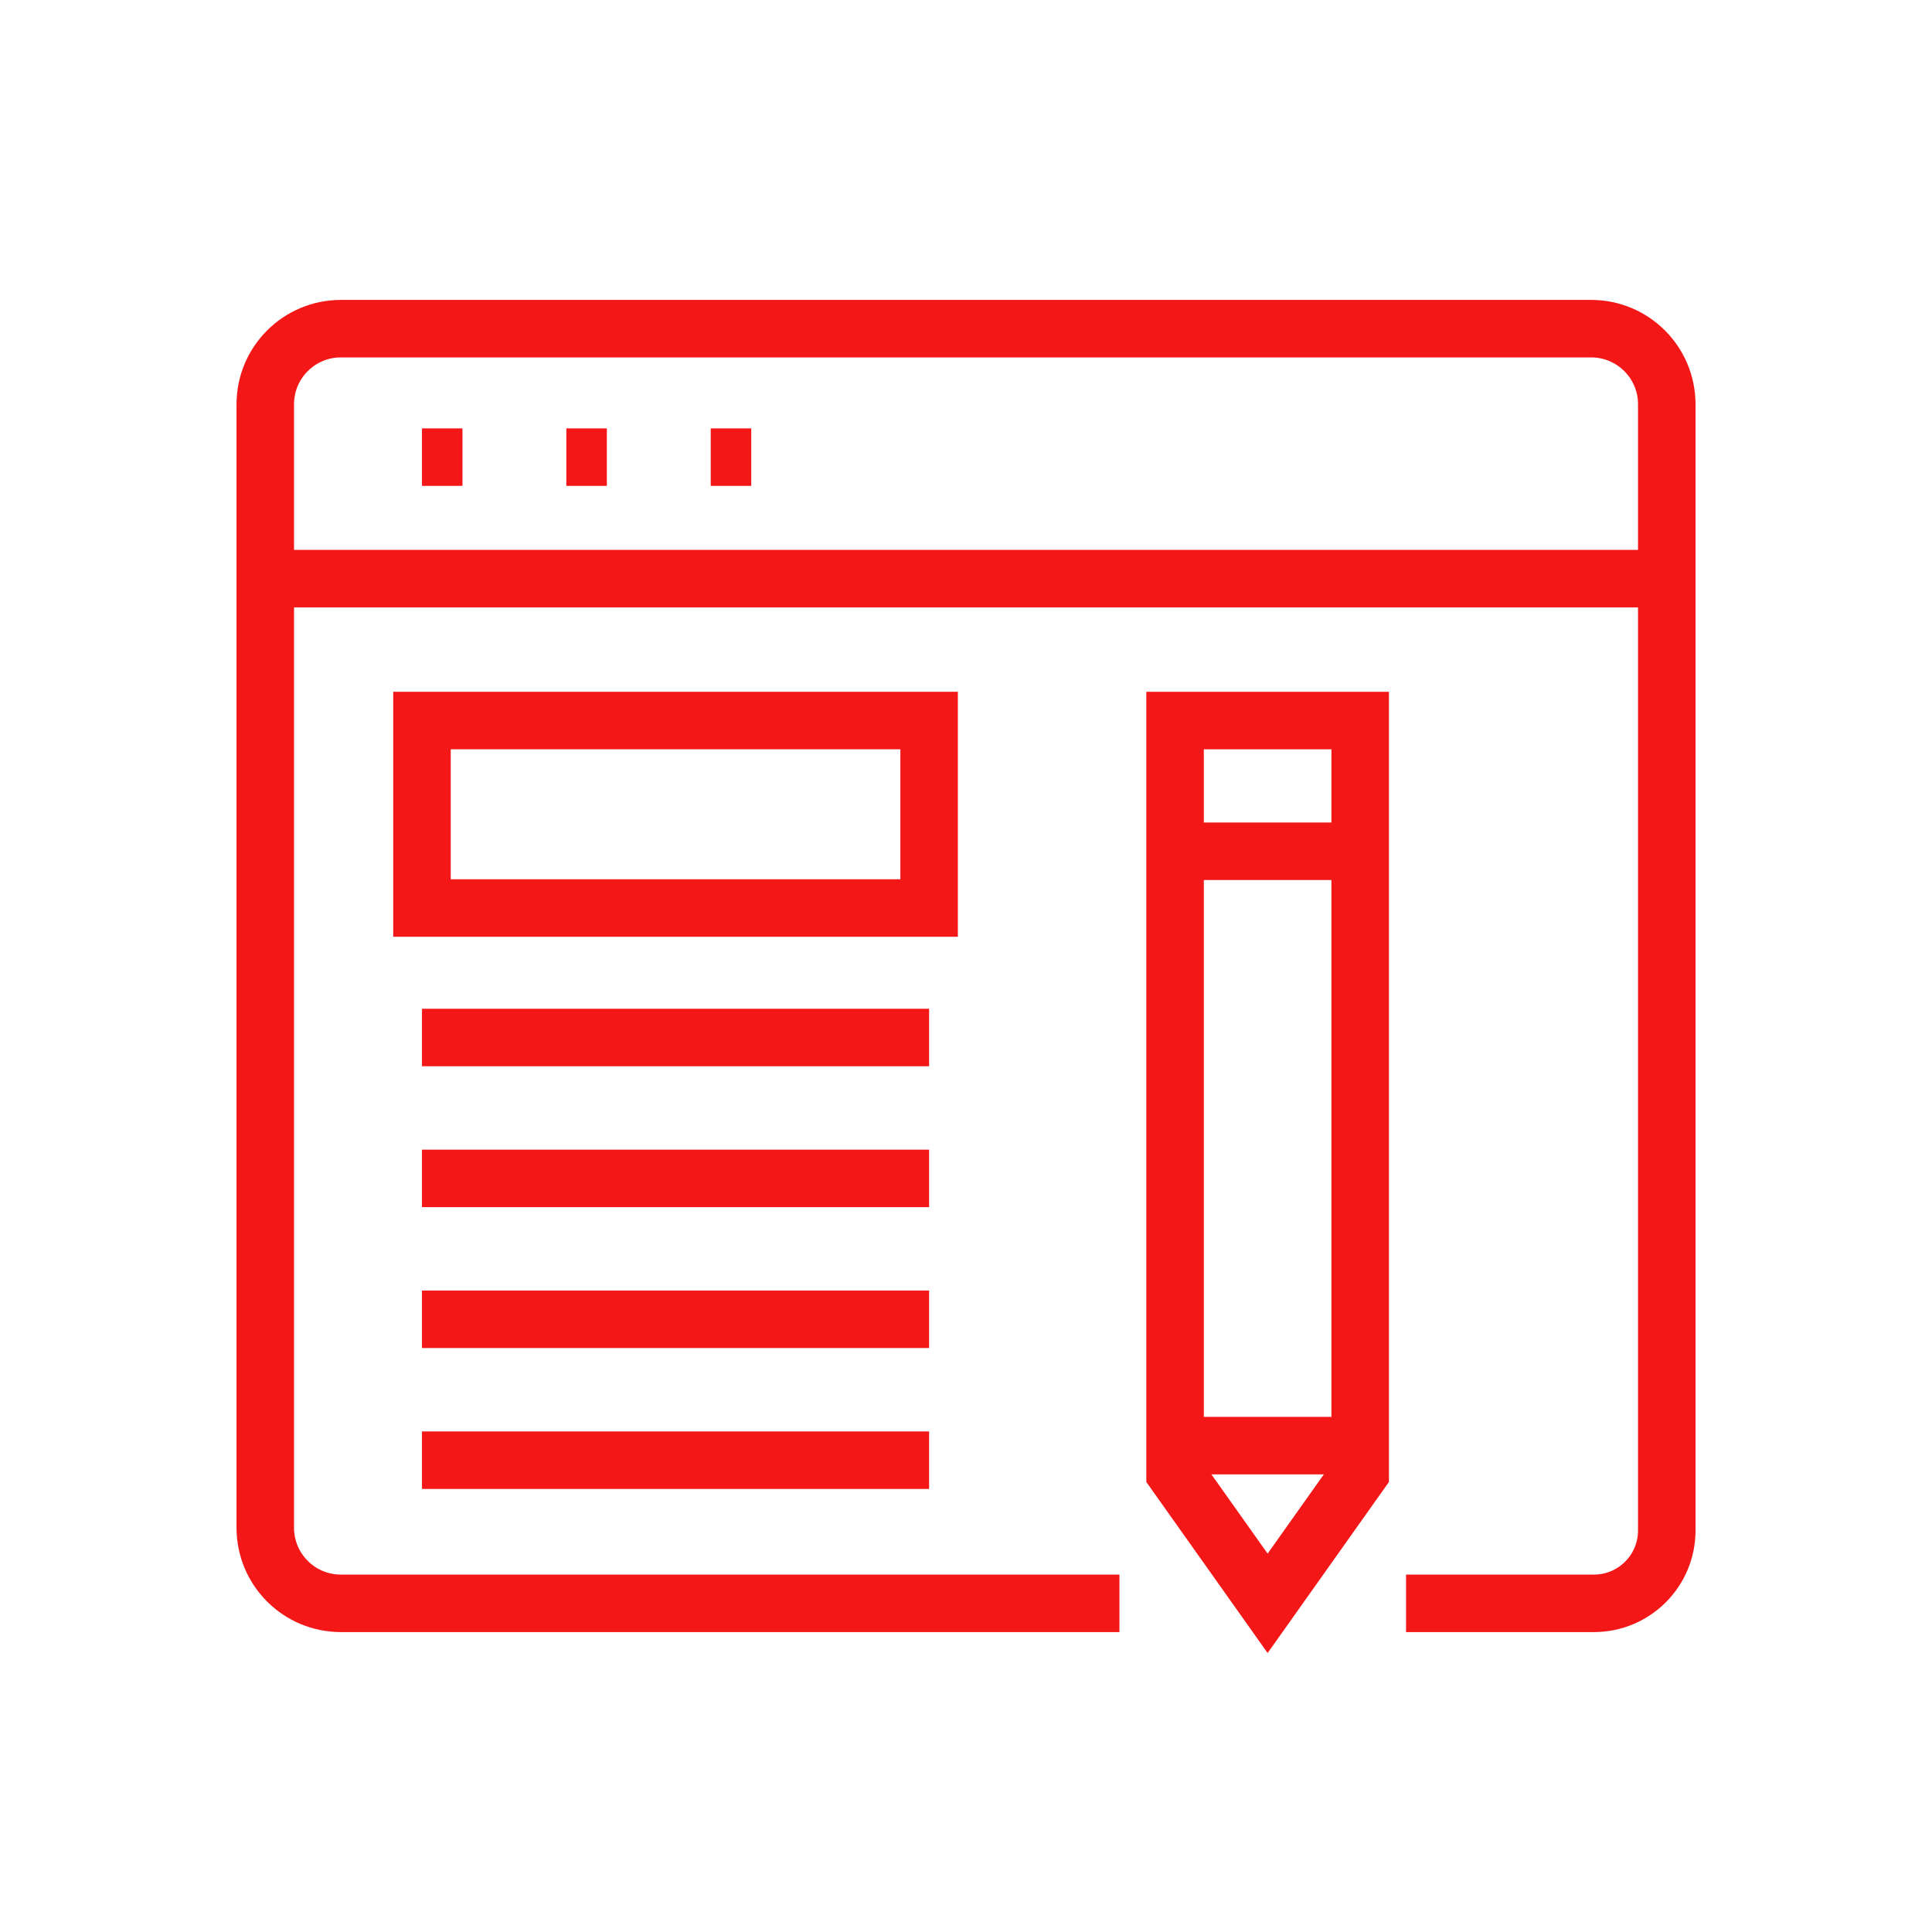 <?xml version="1.0" encoding="utf-8"?>
<!-- Generator: Adobe Illustrator 16.0.0, SVG Export Plug-In . SVG Version: 6.00 Build 0)  -->
<!DOCTYPE svg PUBLIC "-//W3C//DTD SVG 1.1//EN" "http://www.w3.org/Graphics/SVG/1.1/DTD/svg11.dtd">
<svg version="1.1" id="Calque_1" xmlns="http://www.w3.org/2000/svg" xmlns:xlink="http://www.w3.org/1999/xlink" x="0px" y="0px"
	 width="84px" height="84px" viewBox="0 0 84 84" enable-background="new 0 0 84 84" xml:space="preserve">
<g>
	<g>
		<g>
			<path fill="none" stroke="#F31717" stroke-width="2.5" stroke-miterlimit="10" d="M57.838,175.906l5.933,5.935
				c1.249,1.248,1.249,3.272,0,4.521l0,0c-1.249,1.248-3.273,1.248-4.522,0l-5.934-5.933"/>
			<path fill="none" stroke="#F31717" stroke-width="2.5" stroke-miterlimit="10" d="M53.111,180.252
				c-5.705,3.381-13.144,1.87-17.048-3.635c-4.111-5.797-2.744-13.828,3.053-17.939c4.667-3.309,10.781-3.069,15.133,0.174
				c1.054,0.786,2.005,1.749,2.807,2.881c3.469,4.89,3.037,11.373-0.664,15.749"/>
			<path fill="none" stroke="#F31717" stroke-width="2.5" stroke-miterlimit="10" d="M52.562,169.154c0,3.313-2.687,5.999-6,5.999
				s-6-2.686-6-5.999c0-3.314,2.686-6,6-6"/>
		</g>
		<line fill="none" stroke="#F31717" stroke-width="2.5" stroke-miterlimit="10" x1="36.4" y1="154.983" x2="36.4" y2="150.06"/>
		
			<line fill="none" stroke="#F31717" stroke-width="2.5" stroke-miterlimit="10" x1="46.607" y1="151.666" x2="46.607" y2="142.23"/>
		
			<line fill="none" stroke="#F31717" stroke-width="2.5" stroke-miterlimit="10" x1="56.816" y1="148.469" x2="56.816" y2="155.024"/>
		
			<line fill="none" stroke="#F31717" stroke-width="2.5" stroke-miterlimit="10" x1="67.023" y1="141.187" x2="67.023" y2="174.27"/>
		<line fill="none" stroke="#F31717" stroke-width="2.5" stroke-miterlimit="10" x1="77.23" y1="139.211" x2="77.23" y2="174.27"/>
		<path fill="none" stroke="#F31717" stroke-width="2.5" stroke-miterlimit="10" d="M77.23,123.08l-17.594,17.599
			c-1.558,1.558-4.084,1.558-5.643,0l-5.232-5.233c-1.558-1.558-4.084-1.56-5.644-0.001L23.69,154.873"/>
		
			<line fill="none" stroke="#F31717" stroke-width="2.5" stroke-miterlimit="10" x1="70.111" y1="181.644" x2="80.748" y2="181.644"/>
		<path fill="none" stroke="#F31717" stroke-width="2.5" stroke-miterlimit="10" d="M17.913,128.316v50.253
			c0,1.697,1.377,3.074,3.076,3.074h12.322"/>
		<polyline fill="none" stroke="#F31717" stroke-width="2.5" stroke-miterlimit="10" points="69.004,123.089 77.23,123.089 
			77.23,131.314 		"/>
		<path fill="none" stroke="#F31717" stroke-width="2.5" stroke-miterlimit="10" d="M67.023,174.27"/>
		<line fill="none" stroke="#F31717" stroke-width="2.5" stroke-miterlimit="10" x1="71.896" y1="174.27" x2="77.23" y2="174.27"/>
		
			<line fill="none" stroke="#F31717" stroke-width="2.5" stroke-miterlimit="10" x1="26.193" y1="174.27" x2="26.193" y2="160.267"/>
	</g>
</g>
<g>
	<g>
		<g>
			<g>
				<g>
					<g>
						<path fill="none" stroke="#F31717" stroke-width="2.5" stroke-miterlimit="10" d="M-64.194,29.186
							c0-2.105-1.706-3.812-3.811-3.812h-54.017c-2.105,0-3.811,1.707-3.811,3.812v46.905c0,2.105,1.706,3.811,3.811,3.811h54.017
							c2.104,0,3.811-1.705,3.811-3.811V29.186z"/>
					</g>
				</g>
			</g>
			
				<line fill="none" stroke="#F31717" stroke-width="2.5" stroke-miterlimit="10" x1="-68.701" y1="36.388" x2="-120.476" y2="36.388"/>
			<line fill="none" stroke="#F31717" stroke-width="2.5" stroke-miterlimit="10" x1="-72" y1="30.881" x2="-74.964" y2="30.881"/>
			
				<line fill="none" stroke="#F31717" stroke-width="2.5" stroke-miterlimit="10" x1="-81.381" y1="30.881" x2="-84.347" y2="30.881"/>
		</g>
	</g>
	<g>
		<circle fill="none" stroke="#F31717" stroke-width="2.5" stroke-miterlimit="10" cx="-95.014" cy="68.669" r="4.041"/>
		
			<line fill="none" stroke="#F31717" stroke-width="2.5" stroke-miterlimit="10" x1="-92.156" y1="65.812" x2="-77.349" y2="51.004"/>
		
			<line fill="none" stroke="#F31717" stroke-width="2.5" stroke-miterlimit="10" x1="-97.871" y1="71.526" x2="-101.363" y2="75.019"/>
		<path fill="none" stroke="#F31717" stroke-width="2.5" stroke-miterlimit="10" d="M-110.28,71.102
			c-0.133-0.815-0.202-1.651-0.202-2.504c0-8.553,6.933-15.486,15.486-15.486c2.4,0,4.672,0.546,6.699,1.521"/>
		<path fill="none" stroke="#F31717" stroke-width="2.5" stroke-miterlimit="10" d="M-95.014,46.52
			c-12.233,0-22.15,9.916-22.15,22.149c0,1.345,0.12,2.661,0.349,3.94"/>
		<path fill="none" stroke="#F31717" stroke-width="2.5" stroke-miterlimit="10" d="M-76.09,57.15
			c2.047,3.357,3.227,7.3,3.227,11.519c0,1.345-0.12,2.661-0.35,3.94"/>
		<path fill="none" stroke="#F31717" stroke-width="2.5" stroke-miterlimit="10" d="M-95.014,46.52
			c4.251,0,8.224,1.197,11.596,3.273"/>
	</g>
</g>
<g>
	<g>
		<path fill="none" stroke="#F31717" stroke-width="2.5" stroke-miterlimit="10" d="M198.049,157.004h-54.354
			c-1.818,0-3.293-1.473-3.293-3.291v-48.842c0-1.818,1.475-3.293,3.293-3.293h54.354c1.818,0,3.292,1.475,3.292,3.293v48.842
			C201.341,155.531,199.867,157.004,198.049,157.004z"/>
		
			<line fill="none" stroke="#F31717" stroke-width="2.5" stroke-miterlimit="10" x1="201.339" y1="112.451" x2="140.399" y2="112.451"/>
		
			<line fill="none" stroke="#F31717" stroke-width="2.5" stroke-miterlimit="10" x1="147.217" y1="107.168" x2="148.977" y2="107.168"/>
		
			<line fill="none" stroke="#F31717" stroke-width="2.5" stroke-miterlimit="10" x1="153.494" y1="107.168" x2="155.254" y2="107.168"/>
		
			<line fill="none" stroke="#F31717" stroke-width="2.5" stroke-miterlimit="10" x1="159.771" y1="107.168" x2="161.533" y2="107.168"/>
	</g>
	<g>
		<g>
			<path fill="none" stroke="#F31717" stroke-width="2.5" stroke-miterlimit="10" d="M174.251,139.125
				c0.831-0.324,1.611-0.816,2.284-1.49l8.456-8.457c2.599-2.596,2.604-6.801,0.006-9.398l-1.177-1.178
				c-2.599-2.598-6.808-2.598-9.405,0l-8.457,8.457c-0.673,0.672-1.166,1.453-1.489,2.285c-0.594,1.525-0.604,3.234-0.027,4.766
				c0.324,0.854,0.832,1.66,1.521,2.35l1.178,1.176c0.689,0.689,1.489,1.193,2.344,1.518"/>
			<path fill="none" stroke="#F31717" stroke-width="2.5" stroke-miterlimit="10" d="M174.282,134.354l7.91-7.91
				c1.135-1.135,1.14-2.975,0-4.113l-0.928-0.93c-1.135-1.135-2.98-1.135-4.114,0l-7.916,7.918l-0.472,0.471
				c-0.88,0.881-1.076,2.178-0.589,3.25c0.134,0.313,0.334,0.609,0.589,0.863l0.928,0.93c0.26,0.258,0.557,0.459,0.869,0.592"/>
		</g>
		<g>
			<path fill="none" stroke="#F31717" stroke-width="2.5" stroke-miterlimit="10" d="M164.469,129.344
				c-0.833,0.313-1.612,0.816-2.279,1.484l-8.463,8.463c-2.592,2.592-2.592,6.801,0.006,9.398l1.177,1.178
				c2.599,2.598,6.802,2.592,9.395,0l8.462-8.461c0.669-0.67,1.172-1.449,1.485-2.281c0.604-1.525,0.614-3.234,0.031-4.771
				c-0.324-0.854-0.827-1.654-1.517-2.344l-1.177-1.178c-0.689-0.688-1.495-1.197-2.354-1.514"/>
			<path fill="none" stroke="#F31717" stroke-width="2.5" stroke-miterlimit="10" d="M164.441,134.109l-7.91,7.91
				c-1.135,1.135-1.135,2.98,0,4.115l0.928,0.928c1.141,1.139,2.98,1.135,4.115,0l7.91-7.91l0.477-0.479
				c0.875-0.875,1.082-2.174,0.599-3.25c-0.137-0.307-0.339-0.604-0.599-0.863l-0.928-0.928c-0.254-0.254-0.551-0.457-0.859-0.594"
				/>
		</g>
	</g>
</g>
<g>
	<path fill="none" stroke="#F31717" stroke-width="2.5" stroke-miterlimit="10" d="M61.132,69.71h8.171
		c1.748,0,3.165-1.418,3.165-3.164V47.794V25.156v-7.581c0-1.814-1.472-3.285-3.285-3.285H14.819c-1.814,0-3.285,1.471-3.285,3.285
		v7.581v41.269c0,1.814,1.471,3.285,3.285,3.285h33.852"/>
	<line fill="none" stroke="#F31717" stroke-width="2.5" stroke-miterlimit="10" x1="72.471" y1="25.158" x2="11.529" y2="25.158"/>
	<line fill="none" stroke="#F31717" stroke-width="2.5" stroke-miterlimit="10" x1="18.347" y1="19.875" x2="20.107" y2="19.875"/>
	<line fill="none" stroke="#F31717" stroke-width="2.5" stroke-miterlimit="10" x1="24.624" y1="19.875" x2="26.385" y2="19.875"/>
	<line fill="none" stroke="#F31717" stroke-width="2.5" stroke-miterlimit="10" x1="30.901" y1="19.875" x2="32.663" y2="19.875"/>
	<line fill="none" stroke="#F31717" stroke-width="2.5" stroke-miterlimit="10" x1="18.347" y1="45.109" x2="40.396" y2="45.109"/>
	<line fill="none" stroke="#F31717" stroke-width="2.5" stroke-miterlimit="10" x1="18.347" y1="51.235" x2="40.396" y2="51.235"/>
	<line fill="none" stroke="#F31717" stroke-width="2.5" stroke-miterlimit="10" x1="18.347" y1="57.36" x2="40.396" y2="57.36"/>
	<line fill="none" stroke="#F31717" stroke-width="2.5" stroke-miterlimit="10" x1="18.347" y1="63.487" x2="40.396" y2="63.487"/>
	
		<rect x="18.347" y="31.328" fill="none" stroke="#F31717" stroke-width="2.5" stroke-miterlimit="10" width="22.049" height="8.151"/>
	<g>
		<polygon fill="none" stroke="#F31717" stroke-width="2.5" stroke-miterlimit="10" points="55.114,69.71 59.138,64.036 
			59.138,31.328 51.09,31.328 51.09,64.036 		"/>
		<line fill="none" stroke="#F31717" stroke-width="2.5" stroke-miterlimit="10" x1="59.138" y1="37.012" x2="51.092" y2="37.012"/>
		<line fill="none" stroke="#F31717" stroke-width="2.5" stroke-miterlimit="10" x1="59.138" y1="62.853" x2="51.092" y2="62.853"/>
	</g>
</g>
</svg>
